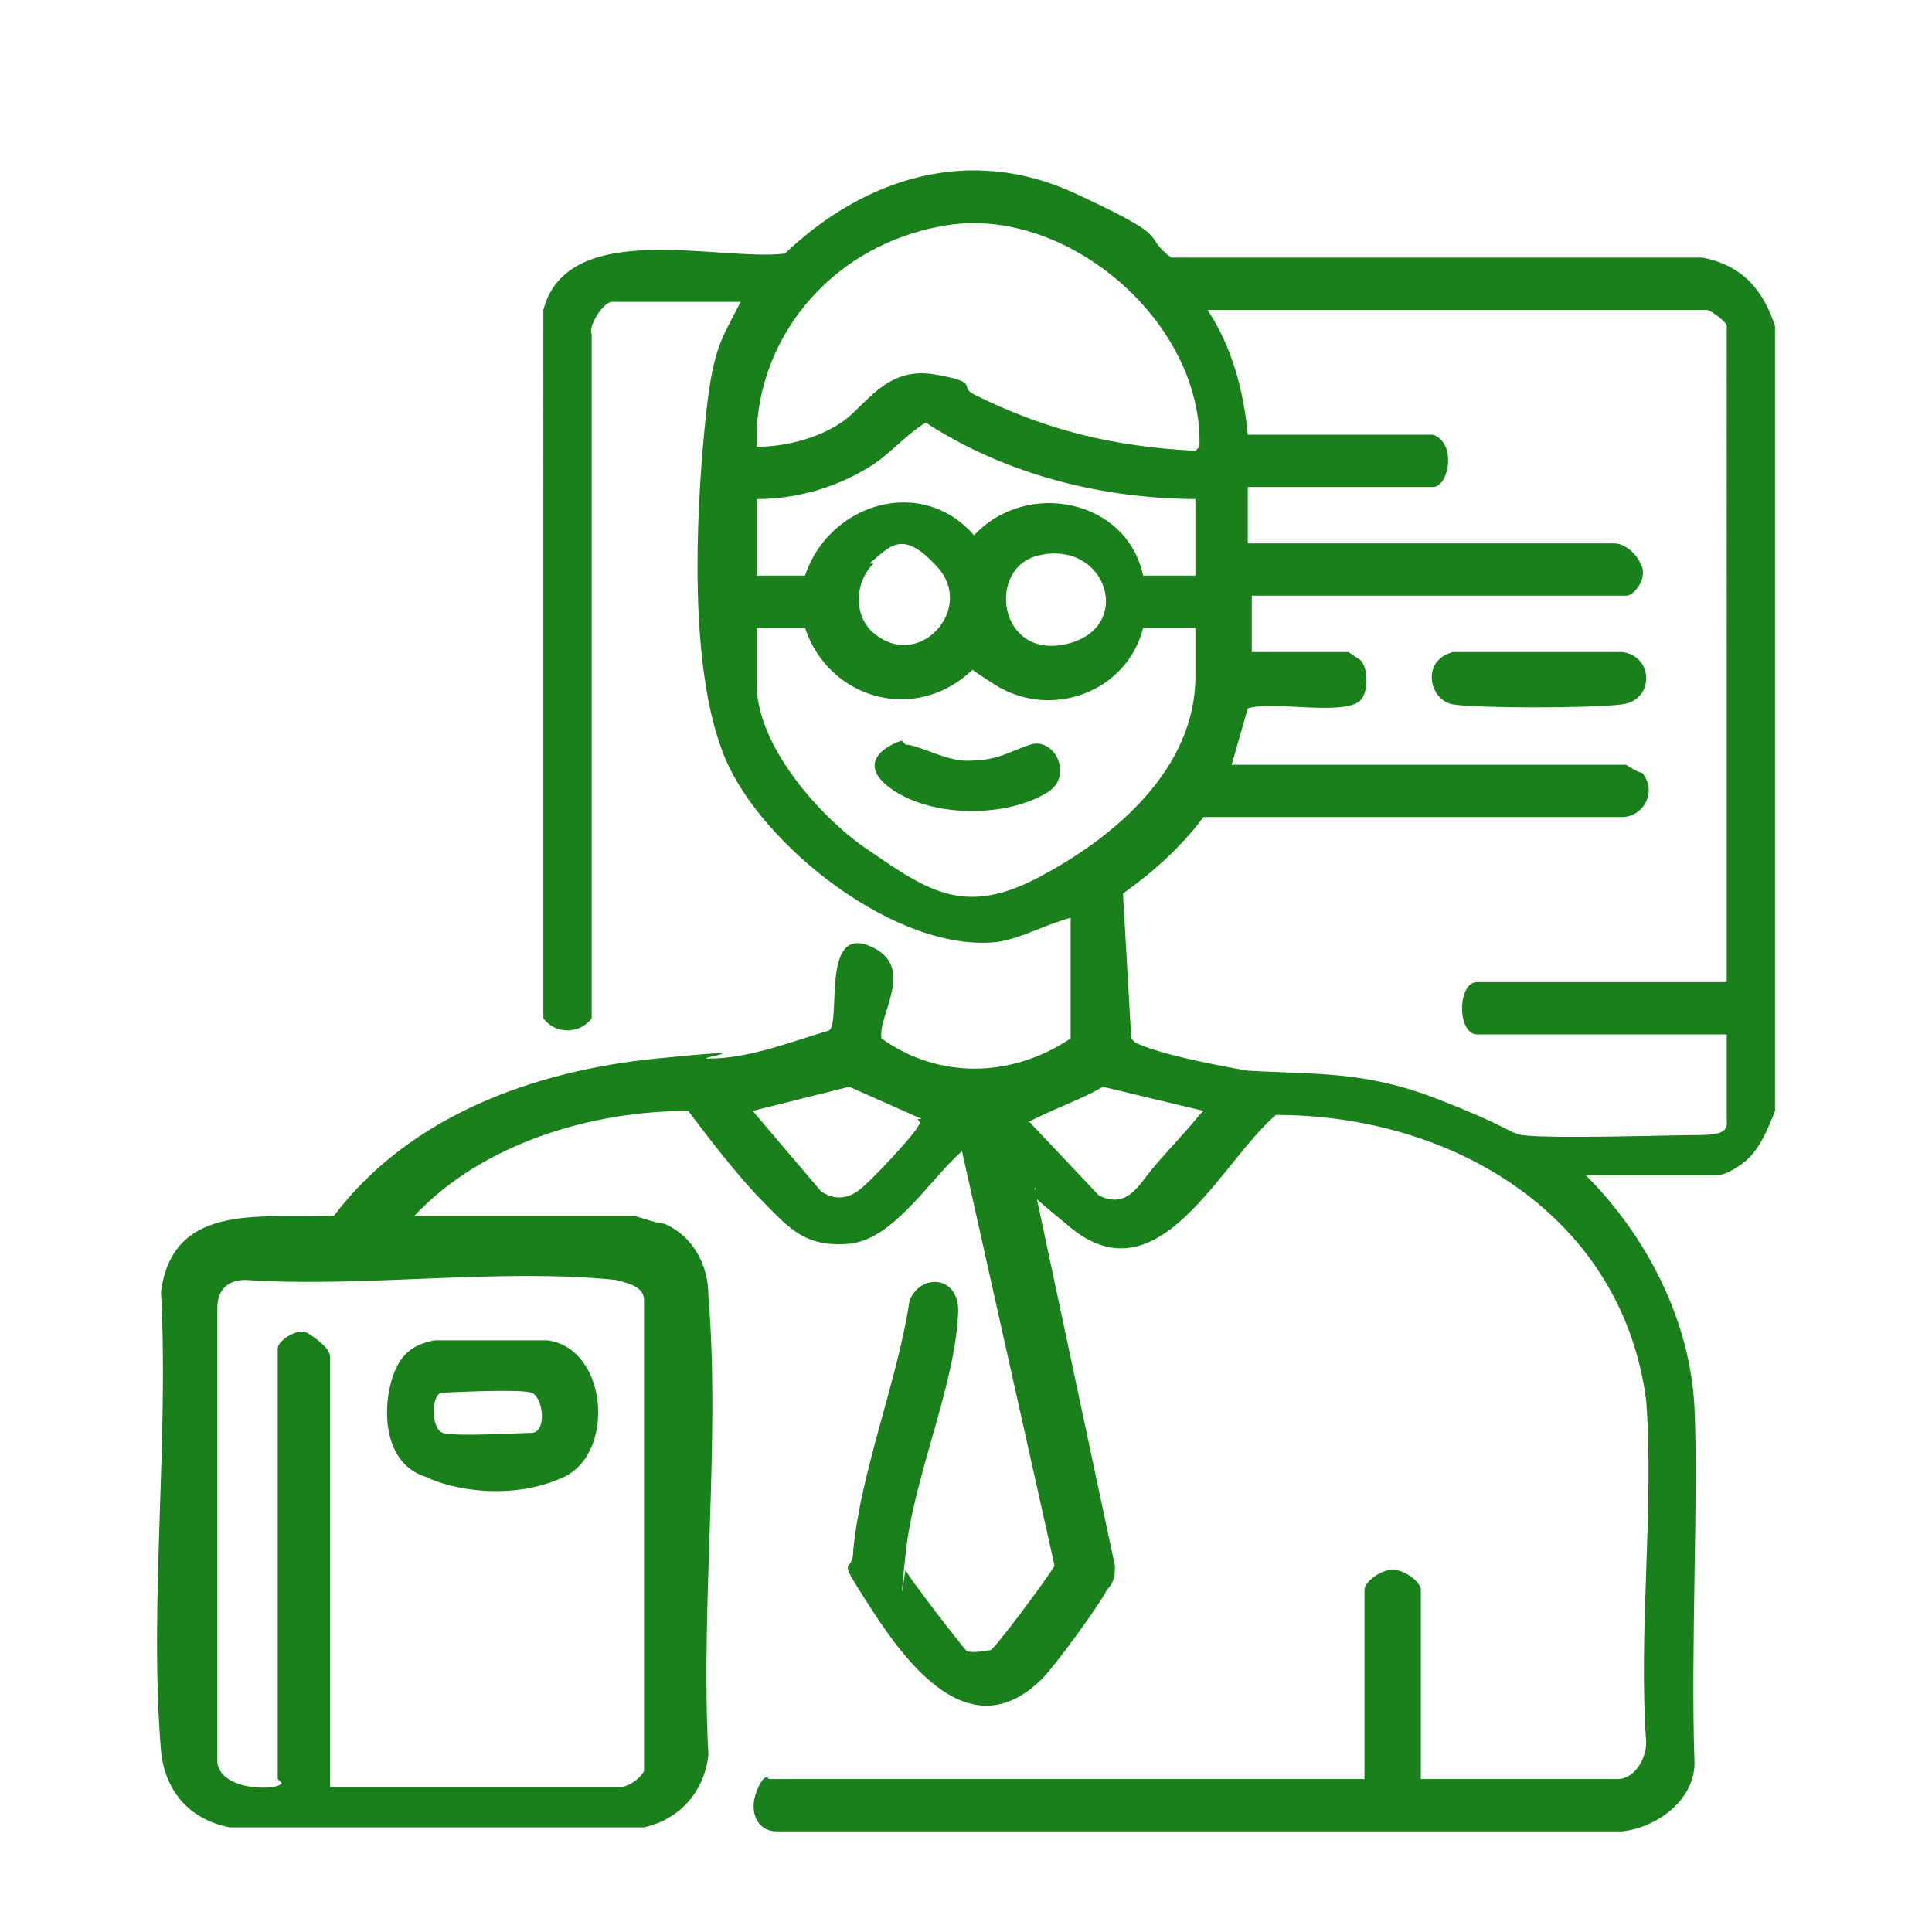 <?xml version="1.0" encoding="UTF-8"?>
<svg id="Layer_1" xmlns="http://www.w3.org/2000/svg" version="1.1" viewBox="0 0 48 48">
  <!-- Generator: Adobe Illustrator 29.3.1, SVG Export Plug-In . SVG Version: 2.1.0 Build 151)  -->
  <defs>
    <style>
      .st0 {
        fill: #1a801c;
      }
    </style>
  </defs>
  <path class="st0" d="M44.1,8v19.6c-.2.5-.4,1-.8,1.3s-.6.3-.7.3h-3.2c1.5,1.5,2.6,3.6,2.7,5.8s-.1,6,0,8.8c0,.9-.9,1.6-1.8,1.7h-21c-.5,0-.7-.5-.5-1s.3-.3.3-.3h14.8v-4.7c0-.2.4-.5.7-.5s.7.3.7.5v4.7h4.9c.4,0,.7-.5.7-.9-.2-2.8.2-5.8,0-8.5-.6-4.6-4.8-7.1-9.2-7.1-1.4,1.2-2.9,4.6-5.1,2.8s-.6-.7-.9-1l2,9.4c0,.2,0,.4-.2.6-.2.4-1.3,1.9-1.6,2.2-1.8,1.8-3.4-.4-4.3-1.8s-.4-.7-.4-1.4c.2-2,1.1-4.2,1.4-6.2.3-.7,1.3-.6,1.2.4-.1,1.8-1.1,4-1.3,5.9s0,.3,0,.4,1.4,1.9,1.5,2,.5,0,.6,0,1.5-1.9,1.6-2.1l-2.3-10.3c-.8.7-1.7,2.2-2.8,2.3s-1.5-.4-2.1-1-1.3-1.5-1.9-2.3h0c-2.4,0-5.1.8-6.8,2.6h5.4c.1,0,.6.2.8.2.7.3,1.1,1,1.1,1.8.3,3.6-.2,7.7,0,11.4-.1.9-.7,1.6-1.6,1.8H5.7c-1-.2-1.6-.9-1.7-1.9-.3-3.6.2-7.7,0-11.4.3-2.3,2.6-1.8,4.3-1.9,1.9-2.5,5-3.6,8-3.9s.9,0,1.3,0c1,0,2-.4,3-.7.3-.2-.2-2.6,1-2.1s.2,1.7.3,2.3c1.4,1,3.2,1,4.7,0v-3c-.7.2-1.2.5-1.8.6-2.5.3-5.9-2.4-6.8-4.6s-.7-6-.5-8.1.4-2.2.9-3.2h-3.2c-.2,0-.6.6-.5.8v17c-.3.4-.9.4-1.2,0V7.7c.6-2.3,4.4-1.2,6-1.4,2-1.9,4.6-2.7,7.2-1.5s1.6,1,2.4,1.6h13.2c1,.2,1.5.8,1.8,1.7ZM29.8,11.1c.1-3.1-3.3-6-6.3-5.5s-4.8,3-4.7,5.5c.7,0,1.5-.2,2.1-.6s1.1-1.4,2.3-1.2.6.3,1,.5c1.8.9,3.5,1.3,5.5,1.4ZM42.2,7.7h-12.2c.6.9.9,2,1,3.1h4.6c.6.2.4,1.3,0,1.3h-4.6v1.4h9.1c.3,0,.6.3.7.6s-.2.7-.4.7h-9.3v1.4h2.4s.3.2.3.2c.2.2.2.8,0,1-.4.4-2.2,0-2.8.2l-.4,1.4h9.8s.3.2.4.2c.4.5,0,1.1-.5,1.1h-10.4c-.6.8-1.3,1.4-2,1.9l.2,3.5c0,.1,0,.1.1.2.6.3,2.2.6,2.8.7,1.7.1,2.9,0,4.7.7s1.7.8,2.1.9c.8.1,3.6,0,4.4,0s.7-.2.7-.5v-2h-6.2c-.5,0-.5-1.3,0-1.3h6.2V8.1c0-.1-.4-.4-.5-.4ZM29.8,12.4c-2.4,0-4.8-.6-6.8-1.9-.5.3-.9.8-1.4,1.1-.8.5-1.8.8-2.8.8v1.9h1.2c.6-1.8,2.9-2.5,4.2-1,1.3-1.4,3.8-.9,4.2,1h1.3v-1.9ZM21.7,14c-.5.5-.5,1.4.1,1.8,1.1.8,2.4-.7,1.5-1.7s-1.2-.5-1.7-.1ZM25.8,13.8c-1.3.3-1,2.6.7,2.2s1-2.6-.7-2.2ZM28.4,15.6c-.4,1.6-2.3,2.3-3.7,1.4s-.4-.4-.5-.4c-1.4,1.4-3.6.8-4.2-1h-1.2v1.4c0,1.5,1.5,3.2,2.6,4,1.6,1.1,2.5,1.8,4.4.8s3.9-2.7,3.9-5v-1.2h-1.3ZM22.9,27.8l-1.8-.8-2.4.6,1.7,2c.3.2.6.2.9,0s1.4-1.4,1.5-1.6.1,0,0-.2ZM29.9,27.6l-2.5-.6c-.5.3-1.1.5-1.7.8s-.1,0-.1.1l1.7,1.8c.6.3.9-.1,1.2-.5s.9-1,1.3-1.5ZM6.9,44.2v-10.7c0-.2.5-.5.7-.4s.6.4.6.6v10.7h7.2c.2,0,.5-.2.6-.4v-11.7c0-.3-.3-.4-.7-.5-2.9-.3-6.3.2-9.2,0-.4,0-.7.2-.7.7v11.3c.1.7,1.5.7,1.6.5Z"/>
  <path class="st0" d="M36,16.2h4.3c.8.1.8,1.2,0,1.3s-3.6.1-4.2,0-.8-1.1,0-1.3Z"/>
  <path class="st0" d="M10.7,33.3c.4,0,2.4,0,2.9,0,1.5.2,1.7,2.8.4,3.4s-2.8.3-3.4,0c-1-.3-1.1-1.5-.9-2.3s.6-1,1.1-1.1ZM11,34.6c-.3,0-.3.9,0,1s1.9,0,2.2,0c.4,0,.3-.9,0-1s-2.1,0-2.2,0Z"/>
  <path class="st0" d="M22.5,18.5c.3,0,1,.4,1.5.4.8,0,1-.2,1.6-.4s1.1.8.4,1.2c-1,.6-2.7.6-3.7,0s-.5-1.1.1-1.3Z"/>
</svg>